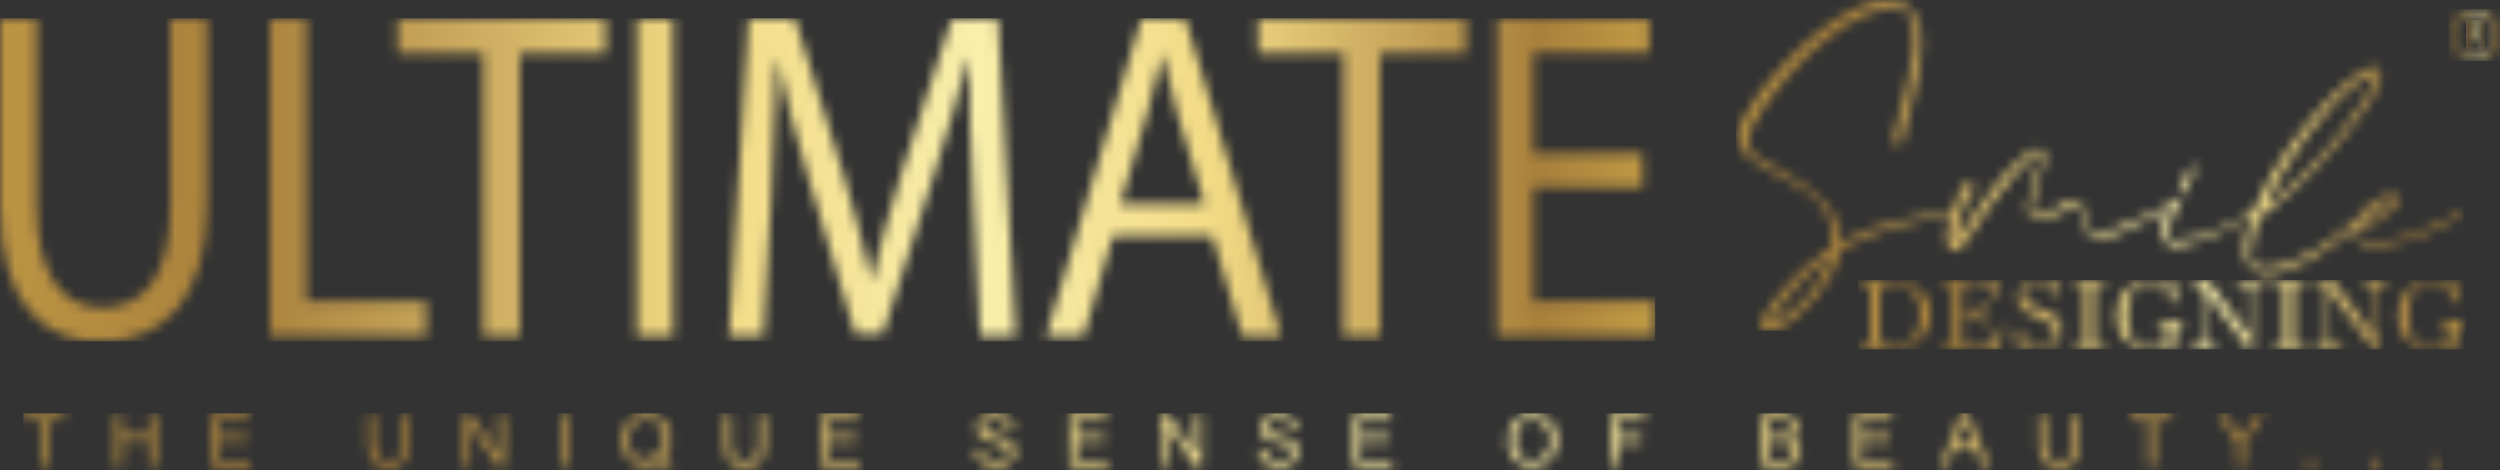 <svg width="250" height="47" viewBox="0 0 250 47" fill="none" xmlns="http://www.w3.org/2000/svg">
<rect x="0" y="0" width="250" height="47" fill="#333333" stroke="none"/>
<g clip-path="url(#clip0_1388_5)">
<mask id="mask0_1388_5" style="mask-type:luminance" maskUnits="userSpaceOnUse" x="2" y="41" width="243" height="6">
<path d="M230.682 46.598H231.405V45.876H230.682V46.598ZM237.103 46.598H237.823V45.876H237.103V46.598ZM243.524 46.598H244.244V45.876H243.535L243.524 46.598ZM2.336 41.421V42.046H4.03V46.611H4.711V42.046H6.411V41.434L2.336 41.421ZM14.907 41.421V43.548H12.237V41.421H11.554V46.598H12.237V44.16H14.907V46.598H15.587V41.421H14.907ZM21.163 41.421V46.598H24.993V45.984H21.841V44.225H24.685V43.621H21.841V42.046H24.878V41.434L21.163 41.421ZM40.16 41.421V44.409C40.16 45.06 40.054 45.498 39.842 45.721C39.629 45.95 39.271 46.065 38.771 46.065C38.513 46.074 38.258 46.014 38.031 45.892C37.834 45.784 37.683 45.609 37.603 45.399C37.504 45.077 37.462 44.74 37.478 44.404V41.421H36.795V44.409C36.772 44.855 36.837 45.301 36.985 45.721C37.11 46.035 37.343 46.294 37.642 46.449C38.008 46.634 38.414 46.724 38.823 46.711C39.242 46.73 39.659 46.63 40.025 46.422C40.312 46.252 40.534 45.989 40.656 45.677C40.787 45.278 40.847 44.858 40.833 44.438V41.445L40.16 41.421ZM49.791 41.421V45.485L47.092 41.421H46.394V46.598H47.043V42.532L49.744 46.598H50.442V41.421H49.791ZM56.128 46.598H56.798V41.421H56.118L56.128 46.598ZM75.829 41.421V44.409C75.829 45.06 75.723 45.498 75.511 45.721C75.297 45.95 74.942 46.065 74.439 46.065C74.182 46.074 73.927 46.014 73.699 45.892C73.504 45.783 73.352 45.608 73.271 45.399C73.173 45.077 73.13 44.74 73.146 44.404V41.421H72.466V44.409C72.448 44.849 72.515 45.288 72.661 45.703C72.786 46.017 73.02 46.275 73.318 46.43C73.684 46.615 74.09 46.706 74.499 46.693C74.919 46.712 75.335 46.612 75.701 46.404C75.988 46.233 76.211 45.971 76.335 45.658C76.464 45.259 76.523 44.84 76.509 44.419V41.427L75.829 41.421ZM82.086 41.421V46.598H85.923V45.984H82.75V44.225H85.594V43.621H82.75V42.046H85.787V41.434L82.086 41.421ZM106.938 41.421V46.598H110.762V45.984H107.603V44.225H110.447V43.621H107.603V42.046H110.64V41.434L106.938 41.421ZM119.532 41.421V45.485L116.831 41.421H116.133V46.598H116.758V42.532L119.459 46.598H120.158V41.421H119.532ZM135.38 41.421V46.598H139.217V45.984H136.05V44.225H138.894V43.621H136.05V42.046H139.087V41.434L135.38 41.421ZM161.048 41.421V46.598H161.731V44.236H164.145V43.624H161.731V42.046H164.518V41.434L161.048 41.421ZM176.901 44.209H178.09C178.344 44.2 178.598 44.229 178.843 44.296C179.008 44.348 179.151 44.453 179.25 44.595C179.351 44.743 179.403 44.92 179.398 45.099C179.4 45.25 179.365 45.399 179.297 45.532C179.237 45.651 179.147 45.75 179.036 45.821C178.916 45.893 178.783 45.941 178.645 45.963C178.491 45.984 178.336 45.992 178.181 45.989H176.901V44.209ZM176.901 42.033H177.928C178.191 42.022 178.454 42.046 178.71 42.104C178.855 42.146 178.98 42.239 179.062 42.366C179.144 42.502 179.187 42.659 179.185 42.818C179.19 42.98 179.145 43.139 179.054 43.272C178.956 43.402 178.817 43.494 178.661 43.535C178.449 43.583 178.231 43.603 178.014 43.595H176.901V42.033ZM176.197 41.421V46.598H178.16C178.439 46.603 178.717 46.575 178.989 46.514C179.192 46.466 179.384 46.376 179.552 46.252C179.713 46.123 179.841 45.957 179.927 45.769C180.03 45.559 180.083 45.328 180.081 45.094C180.085 44.809 179.993 44.532 179.821 44.306C179.639 44.076 179.387 43.911 179.104 43.837C179.324 43.733 179.511 43.569 179.643 43.364C179.761 43.177 179.823 42.96 179.823 42.739C179.822 42.496 179.751 42.258 179.62 42.054C179.49 41.837 179.294 41.668 179.062 41.571C178.761 41.455 178.44 41.401 178.118 41.413L176.197 41.421ZM185.457 41.421V46.598H189.294V45.984H186.143V44.225H188.987V43.621H186.143V42.046H189.18V41.434L185.457 41.421ZM196.145 42.955C196.264 42.633 196.356 42.302 196.422 41.965C196.503 42.246 196.623 42.603 196.787 43.041L197.324 44.472H195.58L196.145 42.955ZM196.072 41.421L194.096 46.598H194.821L195.384 45.023H197.535L198.135 46.598H198.917L196.813 41.421H196.072ZM207.251 41.421V44.409C207.251 45.06 207.145 45.498 206.933 45.721C206.719 45.95 206.365 46.065 205.862 46.065C205.604 46.074 205.349 46.014 205.121 45.892C204.926 45.783 204.775 45.608 204.694 45.399C204.595 45.077 204.553 44.74 204.569 44.404V41.421H203.888V44.409C203.869 44.856 203.939 45.302 204.091 45.721C204.215 46.036 204.447 46.294 204.746 46.449C205.112 46.634 205.518 46.724 205.927 46.711C206.347 46.73 206.764 46.63 207.131 46.422C207.417 46.251 207.639 45.989 207.762 45.677C207.891 45.277 207.951 44.858 207.937 44.438V41.445L207.251 41.421ZM213.106 41.421V42.046H214.801V46.611H215.479V42.046H217.181V41.434L213.106 41.421ZM225.693 41.421L224.697 42.944C224.476 43.283 224.288 43.588 224.134 43.858C223.972 43.566 223.797 43.275 223.612 42.983L222.598 41.408H221.769L223.756 44.409V46.601H224.426V44.409L226.475 41.424L225.693 41.421ZM98.525 41.521C98.26 41.623 98.033 41.807 97.879 42.046C97.734 42.263 97.657 42.518 97.657 42.779C97.654 43.007 97.716 43.231 97.837 43.424C97.975 43.63 98.165 43.796 98.387 43.905C98.705 44.05 99.038 44.158 99.38 44.228C99.69 44.298 99.995 44.385 100.295 44.49C100.474 44.548 100.635 44.653 100.759 44.795C100.851 44.917 100.9 45.067 100.897 45.22C100.898 45.38 100.848 45.535 100.754 45.664C100.64 45.811 100.486 45.922 100.311 45.981C100.091 46.064 99.857 46.104 99.623 46.099C99.354 46.102 99.088 46.05 98.841 45.945C98.632 45.864 98.451 45.724 98.319 45.543C98.199 45.35 98.127 45.132 98.108 44.905L97.467 44.934C97.472 45.265 97.57 45.587 97.751 45.863C97.931 46.139 98.189 46.354 98.491 46.48C98.863 46.627 99.26 46.697 99.659 46.685C100.001 46.69 100.34 46.621 100.652 46.483C100.927 46.362 101.161 46.164 101.328 45.913C101.482 45.68 101.563 45.406 101.562 45.126C101.567 44.863 101.493 44.606 101.348 44.388C101.179 44.155 100.949 43.973 100.684 43.863C100.317 43.722 99.938 43.615 99.552 43.542C99.189 43.49 98.839 43.364 98.525 43.172C98.46 43.115 98.409 43.045 98.374 42.965C98.339 42.886 98.322 42.8 98.324 42.713C98.325 42.605 98.351 42.499 98.401 42.404C98.45 42.309 98.521 42.226 98.609 42.164C98.875 41.99 99.191 41.91 99.508 41.936C99.828 41.916 100.145 42.008 100.405 42.198C100.51 42.292 100.595 42.406 100.657 42.533C100.718 42.66 100.754 42.798 100.762 42.939L101.414 42.892C101.403 42.6 101.313 42.318 101.153 42.075C100.989 41.829 100.754 41.638 100.48 41.529C100.16 41.401 99.817 41.338 99.471 41.345C99.149 41.34 98.829 41.4 98.53 41.521M126.837 41.521C126.571 41.623 126.345 41.807 126.19 42.046C126.046 42.263 125.969 42.518 125.969 42.779C125.965 43.007 126.029 43.232 126.151 43.424C126.288 43.631 126.477 43.797 126.699 43.905C127.017 44.05 127.35 44.158 127.692 44.228C128.001 44.297 128.305 44.385 128.604 44.49C128.784 44.547 128.946 44.653 129.071 44.795C129.164 44.916 129.213 45.066 129.209 45.22C129.21 45.38 129.16 45.535 129.066 45.664C128.952 45.811 128.798 45.922 128.622 45.981C128.402 46.064 128.169 46.104 127.934 46.099C127.666 46.102 127.4 46.05 127.152 45.945C126.944 45.864 126.763 45.724 126.631 45.543C126.511 45.35 126.438 45.132 126.42 44.905L125.776 44.963C125.781 45.294 125.879 45.616 126.06 45.892C126.24 46.167 126.498 46.382 126.8 46.509C127.173 46.657 127.571 46.726 127.971 46.714C128.312 46.719 128.649 46.65 128.961 46.512C129.236 46.391 129.47 46.193 129.637 45.942C129.791 45.709 129.872 45.435 129.871 45.154C129.876 44.892 129.802 44.635 129.657 44.417C129.488 44.184 129.258 44.002 128.993 43.892C128.625 43.747 128.244 43.636 127.856 43.561C127.492 43.509 127.143 43.383 126.829 43.191C126.764 43.134 126.713 43.063 126.679 42.983C126.645 42.904 126.628 42.818 126.631 42.731C126.631 42.624 126.657 42.518 126.706 42.423C126.754 42.327 126.825 42.245 126.912 42.183C127.179 42.008 127.495 41.928 127.812 41.954C128.132 41.934 128.449 42.027 128.709 42.217C128.813 42.31 128.899 42.424 128.96 42.551C129.022 42.678 129.057 42.816 129.066 42.957L129.717 42.91C129.707 42.619 129.617 42.336 129.457 42.093C129.292 41.847 129.058 41.657 128.784 41.547C128.464 41.419 128.122 41.356 127.778 41.364C127.455 41.359 127.134 41.418 126.834 41.539M63.383 45.559C63.025 45.127 62.846 44.572 62.885 44.01C62.885 43.314 63.052 42.794 63.388 42.435C63.67 42.152 64.038 41.973 64.433 41.925C64.828 41.877 65.228 41.964 65.568 42.172C65.842 42.347 66.059 42.602 66.188 42.902C66.336 43.248 66.408 43.623 66.4 43.999C66.4 44.737 66.201 45.291 65.802 45.656C65.516 45.422 65.184 45.253 64.828 45.16L64.663 45.658C64.903 45.719 65.131 45.819 65.338 45.955C65.121 46.048 64.887 46.095 64.65 46.094C64.412 46.101 64.176 46.056 63.958 45.962C63.739 45.869 63.543 45.728 63.383 45.551M63.383 41.65C63.001 41.872 62.694 42.206 62.505 42.608C62.296 43.042 62.191 43.52 62.197 44.002C62.189 44.481 62.294 44.955 62.502 45.386C62.695 45.783 62.999 46.116 63.378 46.341C63.761 46.568 64.198 46.685 64.642 46.68C65.085 46.685 65.52 46.574 65.907 46.357C66.239 46.628 66.612 46.844 67.012 46.995L67.21 46.517C66.901 46.394 66.607 46.232 66.337 46.036C66.593 45.787 66.793 45.484 66.921 45.149C67.054 44.781 67.119 44.391 67.114 43.999C67.122 43.521 67.019 43.047 66.814 42.616C66.623 42.218 66.319 41.886 65.941 41.663C65.552 41.433 65.109 41.315 64.658 41.322C64.212 41.315 63.772 41.428 63.383 41.65ZM151.991 45.553C151.64 45.147 151.461 44.619 151.491 44.081C151.491 43.3 151.665 42.744 152.012 42.411C152.177 42.249 152.371 42.122 152.584 42.036C152.798 41.951 153.026 41.909 153.256 41.912C153.58 41.909 153.899 42 154.173 42.175C154.448 42.35 154.664 42.604 154.794 42.905C154.941 43.253 155.013 43.629 155.005 44.007C155.04 44.567 154.864 45.119 154.512 45.553C154.349 45.725 154.154 45.861 153.937 45.955C153.72 46.048 153.487 46.096 153.252 46.096C153.016 46.096 152.783 46.048 152.566 45.955C152.35 45.861 152.154 45.725 151.991 45.553ZM151.47 42.049C151.011 42.535 150.782 43.209 150.782 44.07C150.78 44.519 150.88 44.962 151.076 45.364C151.266 45.764 151.566 46.098 151.942 46.328C152.335 46.566 152.787 46.688 153.245 46.68C153.682 46.682 154.112 46.572 154.494 46.359C154.881 46.145 155.194 45.817 155.391 45.42C155.596 44.983 155.703 44.505 155.706 44.022C155.709 43.539 155.607 43.06 155.406 42.621C155.216 42.222 154.912 41.89 154.533 41.666C154.145 41.435 153.701 41.316 153.25 41.322C152.921 41.309 152.592 41.368 152.287 41.493C151.981 41.619 151.705 41.808 151.478 42.049" fill="white"/>
</mask>
<g mask="url(#mask0_1388_5)">
<path d="M244.254 41.329H2.336V47H244.254V41.329Z" fill="url(#paint0_linear_1388_5)"/>
</g>
<mask id="mask1_1388_5" style="mask-type:luminance" maskUnits="userSpaceOnUse" x="185" y="28" width="62" height="7">
<path d="M188.205 34.344C188.074 34.236 188.009 33.968 188.009 33.556V29.366C188.009 28.944 188.069 28.678 188.192 28.578C188.314 28.479 188.603 28.424 189.06 28.424C190.102 28.424 190.853 28.655 191.312 29.119C191.771 29.579 192.003 30.332 192.003 31.372C192.003 32.516 191.788 33.325 191.359 33.798C190.929 34.27 190.191 34.509 189.146 34.509C188.648 34.509 188.332 34.454 188.205 34.349M185.801 28.161V28.424H186.103C186.372 28.393 186.644 28.442 186.885 28.565C187 28.66 187.057 28.891 187.057 29.253V33.698C187.057 34.055 187.003 34.278 186.888 34.37C186.646 34.491 186.375 34.54 186.106 34.509H185.798V34.79H188.971C189.432 34.795 189.892 34.762 190.347 34.693C190.674 34.645 190.991 34.545 191.286 34.396C191.826 34.116 192.277 33.69 192.589 33.165C192.893 32.635 193.049 32.033 193.04 31.422C193.05 30.856 192.914 30.298 192.644 29.802C192.372 29.319 191.973 28.92 191.492 28.649C191.182 28.472 190.846 28.346 190.496 28.277C190.037 28.192 189.571 28.154 189.104 28.161H185.801ZM193.956 28.161V28.424H194.261C194.529 28.394 194.801 28.442 195.043 28.563C195.157 28.659 195.215 28.887 195.215 29.248V33.698C195.215 34.064 195.157 34.292 195.043 34.383C194.802 34.509 194.53 34.559 194.261 34.527H193.956V34.79H199.873L200.322 32.69L199.957 32.627C199.845 33.178 199.573 33.682 199.175 34.076C198.753 34.38 198.24 34.527 197.723 34.493H197.201C196.921 34.519 196.639 34.472 196.383 34.357C196.247 34.267 196.179 34.036 196.179 33.658V31.414H196.341H196.602C197.123 31.414 197.488 31.5 197.691 31.676C197.895 31.852 197.999 32.165 198.007 32.616H198.32V29.97H198.007V30.03C198.022 30.189 198.001 30.35 197.946 30.5C197.89 30.649 197.801 30.784 197.686 30.894C197.37 31.097 196.996 31.189 196.622 31.157C196.542 31.157 196.409 31.157 196.226 31.143H196.19V29.264C196.16 29.038 196.219 28.809 196.354 28.626C196.551 28.502 196.783 28.449 197.013 28.476H197.691C198.142 28.441 198.592 28.549 198.979 28.783C199.302 29.067 199.521 29.451 199.6 29.875H199.92L199.733 28.177L193.956 28.161ZM207.228 28.161V28.424H207.535C207.8 28.395 208.066 28.443 208.304 28.563C208.416 28.657 208.474 28.886 208.474 29.253V33.698C208.474 34.063 208.416 34.294 208.304 34.388C208.066 34.508 207.8 34.556 207.535 34.527H207.22V34.79H210.674V34.527H210.372C210.102 34.559 209.83 34.508 209.589 34.383C209.472 34.291 209.415 34.06 209.415 33.698V29.248C209.415 28.886 209.472 28.655 209.589 28.56C209.831 28.437 210.103 28.388 210.372 28.418H210.674V28.156L207.228 28.161ZM223.623 28.161V28.424H223.904C224.05 28.411 224.197 28.433 224.333 28.488C224.469 28.543 224.59 28.63 224.686 28.741C224.876 29.051 224.962 29.413 224.931 29.776V33.593L220.906 28.156H218.925V28.418H219.326C219.452 28.407 219.578 28.425 219.695 28.471C219.813 28.516 219.919 28.588 220.004 28.681C220.171 28.918 220.251 29.207 220.229 29.497V33.073C220.229 33.627 220.156 34.008 220.007 34.21C219.907 34.32 219.782 34.405 219.643 34.457C219.504 34.51 219.354 34.529 219.207 34.512H218.925V34.774H221.819V34.512H221.482C221.343 34.526 221.201 34.505 221.071 34.451C220.942 34.396 220.828 34.31 220.739 34.199C220.565 33.851 220.49 33.461 220.523 33.073V29.114L224.882 34.934H225.234V29.605C225.204 29.283 225.28 28.96 225.45 28.686C225.545 28.59 225.66 28.516 225.787 28.471C225.914 28.425 226.049 28.409 226.183 28.424H226.511V28.161H223.623ZM227.205 28.161V28.424H227.512C227.777 28.395 228.044 28.443 228.281 28.563C228.394 28.657 228.451 28.886 228.451 29.253V33.698C228.451 34.063 228.394 34.294 228.281 34.388C228.044 34.508 227.777 34.556 227.512 34.527H227.205V34.79H230.659V34.527H230.357C230.087 34.559 229.815 34.509 229.574 34.383C229.457 34.291 229.4 34.06 229.4 33.698V29.248C229.4 28.886 229.457 28.655 229.574 28.56C229.816 28.437 230.088 28.387 230.357 28.418H230.659V28.156L227.205 28.161ZM236.113 28.161V28.424H236.397C236.543 28.411 236.69 28.433 236.826 28.488C236.962 28.543 237.083 28.63 237.179 28.741C237.368 29.051 237.454 29.413 237.424 29.776V33.593L233.399 28.156H231.412V28.418H231.816C231.942 28.407 232.068 28.425 232.185 28.471C232.303 28.516 232.408 28.588 232.494 28.681C232.66 28.919 232.739 29.207 232.718 29.497V33.073C232.718 33.627 232.645 34.008 232.497 34.21C232.396 34.32 232.272 34.404 232.132 34.457C231.993 34.509 231.844 34.528 231.697 34.512H231.412V34.774H234.309V34.512H233.972C233.832 34.526 233.691 34.506 233.561 34.451C233.431 34.396 233.317 34.31 233.229 34.199C233.083 33.992 233.013 33.616 233.013 33.073V29.114L237.372 34.934H237.721V29.605C237.691 29.283 237.767 28.96 237.938 28.686C238.032 28.59 238.147 28.516 238.274 28.471C238.401 28.425 238.536 28.409 238.67 28.424H238.986V28.161H236.113ZM213.563 28.29C213.162 28.472 212.806 28.741 212.52 29.077C212.236 29.409 212.016 29.792 211.873 30.206C211.725 30.644 211.652 31.104 211.657 31.566C211.638 32.012 211.708 32.457 211.862 32.876C212.017 33.294 212.253 33.677 212.556 34.002C212.862 34.312 213.229 34.555 213.632 34.716C214.036 34.876 214.469 34.95 214.902 34.934C215.303 34.93 215.701 34.863 216.081 34.735C216.306 34.649 216.538 34.582 216.774 34.535C216.86 34.533 216.945 34.555 217.019 34.598C217.099 34.647 217.166 34.713 217.215 34.792H217.528V33.244C217.528 32.782 217.585 32.503 217.7 32.406C217.925 32.281 218.184 32.229 218.44 32.259V31.997H215.745V32.259C216.015 32.25 216.283 32.308 216.527 32.427C216.584 32.491 216.628 32.567 216.653 32.65C216.679 32.732 216.687 32.819 216.675 32.905V33.265C216.686 33.459 216.65 33.653 216.571 33.831C216.492 34.008 216.372 34.164 216.222 34.286C215.84 34.55 215.38 34.675 214.918 34.643C214.162 34.643 213.615 34.38 213.242 33.882C212.869 33.383 212.7 32.585 212.7 31.519C212.7 30.453 212.885 29.665 213.255 29.114C213.429 28.848 213.669 28.631 213.952 28.487C214.234 28.343 214.549 28.274 214.866 28.29C215.405 28.275 215.931 28.456 216.349 28.799C216.793 29.204 217.114 29.727 217.275 30.309H217.536V28.261H217.186C217.156 28.355 217.101 28.44 217.027 28.505C216.961 28.559 216.878 28.588 216.793 28.586C216.653 28.57 216.519 28.522 216.401 28.445C216.229 28.353 216.107 28.287 216.026 28.256C215.835 28.174 215.637 28.112 215.434 28.069C215.235 28.027 215.031 28.006 214.827 28.006C214.386 28.006 213.95 28.101 213.549 28.287M241.705 28.287C241.305 28.471 240.949 28.739 240.662 29.075C240.378 29.406 240.159 29.789 240.018 30.204C239.869 30.641 239.795 31.101 239.799 31.564C239.781 32.01 239.851 32.455 240.006 32.873C240.161 33.292 240.397 33.675 240.701 34C241.006 34.31 241.373 34.554 241.777 34.714C242.181 34.875 242.613 34.949 243.047 34.932C243.448 34.928 243.846 34.86 244.226 34.732C244.452 34.646 244.685 34.58 244.922 34.533C245.007 34.53 245.091 34.552 245.164 34.596C245.244 34.644 245.312 34.711 245.362 34.79H245.672V33.241C245.672 32.779 245.73 32.501 245.845 32.404C246.07 32.278 246.329 32.227 246.585 32.257V31.994H243.892V32.257C244.162 32.247 244.431 32.305 244.674 32.425C244.732 32.489 244.775 32.564 244.801 32.647C244.826 32.729 244.834 32.817 244.823 32.902V33.262C244.834 33.456 244.798 33.651 244.719 33.828C244.64 34.006 244.52 34.162 244.369 34.283C243.987 34.547 243.528 34.673 243.066 34.64C242.309 34.64 241.762 34.378 241.387 33.879C241.011 33.38 240.847 32.582 240.847 31.516C240.847 30.45 241.032 29.663 241.402 29.111C241.577 28.845 241.817 28.629 242.099 28.484C242.382 28.34 242.697 28.272 243.013 28.287C243.552 28.272 244.077 28.453 244.494 28.796C244.938 29.201 245.259 29.725 245.42 30.306H245.693V28.258H245.344C245.314 28.353 245.259 28.437 245.185 28.502C245.118 28.557 245.034 28.586 244.948 28.584C244.808 28.567 244.674 28.519 244.557 28.442C244.435 28.372 244.31 28.309 244.181 28.253C243.991 28.171 243.793 28.108 243.59 28.067C243.391 28.025 243.188 28.003 242.985 28.004C242.543 28.003 242.106 28.098 241.705 28.285M202.267 28.5C202.098 28.658 201.964 28.85 201.875 29.063C201.785 29.277 201.741 29.507 201.745 29.739C201.744 29.976 201.792 30.21 201.886 30.427C201.981 30.64 202.118 30.832 202.287 30.991C202.678 31.312 203.127 31.552 203.609 31.7L203.914 31.816C204.609 32.089 205.052 32.323 205.241 32.519C205.336 32.622 205.41 32.743 205.458 32.875C205.506 33.007 205.528 33.148 205.523 33.288C205.53 33.471 205.498 33.653 205.431 33.823C205.363 33.993 205.26 34.146 205.129 34.273C204.991 34.401 204.829 34.501 204.653 34.566C204.477 34.632 204.29 34.661 204.102 34.653C203.643 34.652 203.199 34.488 202.848 34.191C202.452 33.86 202.156 33.425 201.99 32.934H201.688L201.766 34.73H202.053C202.086 34.653 202.14 34.587 202.209 34.541C202.289 34.497 202.379 34.477 202.47 34.483C202.688 34.531 202.9 34.605 203.101 34.703C203.406 34.84 203.734 34.916 204.068 34.926C204.619 34.945 205.156 34.748 205.567 34.378C205.759 34.209 205.912 33.999 206.015 33.764C206.119 33.53 206.169 33.275 206.164 33.018C206.169 32.778 206.131 32.538 206.052 32.312C205.975 32.106 205.857 31.919 205.705 31.76C205.301 31.404 204.828 31.136 204.316 30.973L204.104 30.889L203.857 30.799C203.443 30.668 203.056 30.464 202.712 30.198C202.6 30.102 202.511 29.982 202.452 29.846C202.392 29.701 202.361 29.545 202.363 29.387C202.357 29.235 202.384 29.083 202.443 28.943C202.502 28.802 202.591 28.677 202.704 28.576C202.961 28.363 203.288 28.256 203.62 28.274C204.024 28.271 204.42 28.391 204.756 28.618C205.119 28.874 205.413 29.217 205.611 29.616H205.888L205.65 28.161H205.338C205.303 28.224 205.254 28.277 205.194 28.316C205.135 28.349 205.069 28.367 205.001 28.366C204.824 28.317 204.65 28.257 204.48 28.187C204.183 28.073 203.869 28.013 203.552 28.009C203.316 28.001 203.081 28.04 202.86 28.124C202.639 28.209 202.438 28.336 202.267 28.5Z" fill="white"/>
</mask>
<g mask="url(#mask1_1388_5)">
<path d="M246.59 28.004H185.801V34.934H246.59V28.004Z" fill="url(#paint1_linear_1388_5)"/>
</g>
<mask id="mask2_1388_5" style="mask-type:luminance" maskUnits="userSpaceOnUse" x="173" y="-1" width="74" height="35">
<path d="M219.191 16.636C219.113 16.724 219.043 16.819 218.982 16.92C218.688 17.403 218.419 17.912 218.125 18.395C218.072 18.476 218.031 18.565 218.005 18.658C217.976 18.727 217.963 18.803 217.966 18.878C217.969 18.953 217.988 19.027 218.022 19.094C218.056 19.162 218.104 19.221 218.162 19.268C218.221 19.315 218.289 19.348 218.362 19.366H218.43C218.49 19.366 218.549 19.338 218.549 19.28C218.538 19.071 218.587 18.863 218.69 18.681C218.921 18.128 219.182 17.588 219.472 17.064C219.496 16.996 219.526 16.93 219.561 16.867C219.565 16.811 219.553 16.755 219.526 16.704C219.5 16.654 219.461 16.613 219.412 16.584C219.397 16.567 219.375 16.557 219.352 16.555C219.296 16.566 219.245 16.595 219.206 16.639M177.555 31.375C178.866 29.265 180.577 27.435 182.589 25.99C182.661 25.957 182.73 25.919 182.798 25.877C182.827 25.934 182.843 25.997 182.843 26.061C182.843 26.125 182.827 26.188 182.798 26.245C181.894 28.594 180.244 30.577 178.105 31.884C177.844 32.054 177.584 32.283 177.216 32.283H177.099C177.127 31.913 177.359 31.658 177.542 31.375M226.574 20.74L226.49 20.803L226.574 20.747M236.441 22.002C236.962 21.065 238.336 20.131 239.343 20.075C239.371 20.243 239.225 20.338 239.105 20.443C238.584 20.952 237.33 21.889 236.558 22.057C236.515 22.051 236.474 22.032 236.441 22.002ZM226.579 20.301C228.563 16.305 232.314 10.609 236.225 7.962C236.583 7.696 236.984 7.495 237.411 7.366C237.528 7.338 237.648 7.424 237.588 7.537L237.327 8.301C237.024 8.963 236.667 9.599 236.261 10.202C233.823 13.918 230.839 17.242 227.413 20.06C227.415 20.042 227.415 20.024 227.413 20.007C227.413 19.978 227.384 19.949 227.327 19.949C227.25 19.953 227.176 19.983 227.119 20.036C226.931 20.165 226.728 20.299 226.514 20.44C226.534 20.389 226.557 20.339 226.584 20.291M174.706 11.249C174.406 11.722 174.158 12.225 173.965 12.751C173.579 13.801 173.817 14.707 174.617 15.473C175.03 15.844 175.476 16.176 175.949 16.466L178.259 17.739C178.939 18.109 179.651 18.477 180.303 18.902C181.752 19.865 182.701 20.887 183.116 22.577C183.204 23.149 183.234 23.729 183.204 24.307C183.21 24.468 183.168 24.627 183.084 24.764C182.999 24.9 182.876 25.008 182.73 25.074C182.614 25.138 182.505 25.214 182.404 25.3C180.123 26.885 178.174 28.907 176.669 31.251C176.456 31.549 176.281 31.873 176.147 32.215C176.114 32.32 176.114 32.434 176.145 32.54C176.177 32.646 176.239 32.74 176.324 32.81C176.432 32.909 176.559 32.983 176.697 33.029C176.835 33.074 176.981 33.089 177.125 33.073C177.346 33.063 177.56 32.995 177.745 32.873C180.204 31.823 183.402 28.114 183.906 25.42C183.93 25.294 183.982 25.174 184.059 25.071C184.136 24.968 184.235 24.884 184.349 24.825C187.24 23.22 191.625 21.779 195.056 21.711C194.951 22.055 194.855 22.404 194.774 22.761C194.703 23.087 194.663 23.419 194.654 23.753C194.63 23.915 194.64 24.08 194.685 24.236C194.73 24.393 194.809 24.538 194.915 24.662C195.212 24.971 195.421 25.113 195.626 25.113C195.832 25.113 195.981 24.943 196.19 24.688C196.518 24.28 196.824 23.855 197.107 23.415C198.559 21.202 200.009 19.02 201.815 17.035C202.287 16.493 202.811 16 203.38 15.562C203.559 15.392 203.787 15.282 204.031 15.25H204.149C204.269 15.534 204.149 15.759 204.06 16.017C203.883 16.584 203.677 17.177 203.468 17.744C203.156 18.569 202.928 19.424 202.788 20.296C202.743 20.587 202.743 20.884 202.788 21.175C202.842 21.418 202.978 21.635 203.172 21.79C203.366 21.945 203.607 22.028 203.854 22.026C203.953 22.031 204.052 22.021 204.149 21.997C204.736 21.821 205.31 21.603 205.867 21.343C206.252 21.146 206.607 20.976 206.993 20.818C207.212 20.701 207.454 20.634 207.702 20.621C207.851 20.621 207.963 20.677 207.999 20.818C208.042 21.005 208.071 21.195 208.088 21.385C208.236 22.52 208.502 23.824 210.043 23.824C210.635 23.824 211.672 23.428 212.204 23.171C213.714 22.462 215.194 21.756 216.675 21.018L216.845 20.934L216.675 21.301C216.358 21.915 216.18 22.592 216.154 23.283C216.186 23.636 216.346 23.964 216.602 24.206C216.859 24.448 217.194 24.587 217.546 24.596C217.645 24.601 217.744 24.591 217.84 24.567C219.704 24.357 222.861 22.992 225.208 21.632C224.798 22.66 224.551 23.746 224.475 24.851C224.45 25.207 224.5 25.565 224.621 25.901C224.754 26.346 225.032 26.734 225.41 27.001C225.789 27.269 226.245 27.4 226.707 27.374C229.28 27.374 233.039 24.895 235.427 22.774C235.25 23.517 235.633 24.087 236.3 24.37C236.523 24.473 236.764 24.531 237.009 24.541H237.958C239.525 24.433 241.06 24.049 242.494 23.407C243.709 22.84 244.922 22.244 246.108 21.619C246.168 21.564 246.256 21.506 246.314 21.451C246.371 21.396 246.314 21.364 246.314 21.335C246.285 21.252 246.225 21.194 246.168 21.223C246.021 21.271 245.881 21.338 245.751 21.422C244.447 22.073 243.118 22.698 241.783 23.236C240.452 23.805 239.026 24.112 237.58 24.142C237.127 24.17 236.672 24.103 236.246 23.945C235.742 23.774 235.654 23.604 235.802 23.123C235.831 23.037 235.862 22.953 235.891 22.861C235.897 22.828 235.909 22.796 235.927 22.768C235.945 22.739 235.969 22.715 235.997 22.697C236.025 22.678 236.056 22.666 236.089 22.66C236.122 22.655 236.156 22.656 236.188 22.664C237.252 22.664 238.795 21.417 239.473 20.737C239.614 20.626 239.735 20.491 239.83 20.338C239.881 20.266 239.913 20.183 239.924 20.095C239.935 20.008 239.923 19.919 239.891 19.837C239.858 19.755 239.806 19.683 239.738 19.627C239.671 19.571 239.59 19.533 239.504 19.516C239.427 19.494 239.347 19.486 239.267 19.49C239.167 19.486 239.067 19.494 238.97 19.516C238.319 19.66 237.705 19.936 237.164 20.327C236.624 20.719 236.168 21.217 235.826 21.792C233.686 23.767 230.106 26.331 227.335 26.744C227.061 26.801 226.783 26.83 226.503 26.83C225.912 26.83 225.26 26.688 225.114 26.064C225.049 25.766 225.028 25.461 225.054 25.158C225.114 24.42 225.617 21.813 226.297 21.417C229.968 19.007 233.858 14.528 236.334 11.129C236.754 10.572 237.131 9.984 237.46 9.37C237.638 9.031 237.786 8.69 237.964 8.351C238.055 8.106 238.106 7.846 238.112 7.584C238.112 6.991 237.815 6.679 237.372 6.679C237.192 6.678 237.014 6.716 236.85 6.792C233.201 8.54 227.564 15.66 225.38 21.146C223.033 22.53 219.866 23.995 217.603 23.995C217.455 23.999 217.307 23.989 217.16 23.966C216.863 23.94 216.805 23.853 216.805 23.541C216.801 23.427 216.81 23.313 216.834 23.202C217.013 22.341 217.291 21.504 217.663 20.708C217.692 20.621 217.752 20.595 217.872 20.595C218.049 20.595 218.106 20.537 218.049 20.367C217.962 20.144 217.805 19.955 217.603 19.829C217.591 19.818 217.577 19.811 217.562 19.806C217.546 19.802 217.53 19.8 217.515 19.802C217.48 19.798 217.445 19.803 217.414 19.818C217.382 19.833 217.356 19.857 217.337 19.886L217.249 20.057L217.079 20.424C215.132 21.383 213.169 22.194 211.148 23.003C210.734 23.18 210.294 23.285 209.845 23.315C209.136 23.315 208.802 23.118 208.601 22.436C208.547 22.136 208.508 21.834 208.484 21.53C208.395 20.879 208.187 20.112 207.329 20.112C206.926 20.145 206.538 20.281 206.203 20.509C205.877 20.679 205.551 20.879 205.225 21.034C204.722 21.361 204.138 21.543 203.539 21.559C203.497 21.565 203.454 21.563 203.412 21.552C203.371 21.541 203.333 21.522 203.3 21.495C203.266 21.468 203.239 21.435 203.219 21.397C203.199 21.36 203.187 21.318 203.184 21.275C203.138 21.041 203.138 20.8 203.184 20.566C203.278 19.962 203.415 19.365 203.596 18.781C203.804 18.072 204.042 17.392 204.248 16.712C204.343 16.404 204.422 16.091 204.485 15.775C204.545 15.465 204.545 15.153 204.248 14.954C204.145 14.878 204.02 14.838 203.893 14.841C203.69 14.85 203.494 14.92 203.33 15.04C202.724 15.352 202.174 15.763 201.703 16.258C200.014 17.76 198.653 19.603 197.407 21.446C196.993 22.039 196.581 22.635 196.166 23.257C196.019 23.421 195.879 23.591 195.749 23.769C195.692 23.74 195.66 23.74 195.66 23.711C195.635 23.61 195.626 23.506 195.632 23.402C195.82 22.027 196.241 20.695 196.875 19.464C197.024 19.293 197.084 19.201 197.35 19.201C197.527 19.227 197.587 19.088 197.527 18.939C197.452 18.789 197.348 18.657 197.221 18.549C197.093 18.442 196.946 18.362 196.787 18.314C196.741 18.29 196.689 18.28 196.638 18.285C196.574 18.287 196.512 18.303 196.456 18.332C196.399 18.362 196.35 18.404 196.312 18.456C196.186 18.628 196.087 18.82 196.018 19.023C195.712 19.81 195.41 20.582 195.155 21.385C195.089 21.366 195.02 21.356 194.951 21.357C191.781 21.357 187.193 22.52 184.469 24.021C184.416 24.069 184.355 24.107 184.289 24.134C184.264 24.142 184.238 24.144 184.212 24.141C184.187 24.138 184.162 24.13 184.14 24.116C184.118 24.103 184.098 24.085 184.084 24.064C184.069 24.042 184.059 24.018 184.054 23.992V23.73C183.817 20.897 181.564 19.083 179.197 17.721C178.397 17.269 177.568 16.815 176.768 16.332C176.298 16.086 175.844 15.811 175.407 15.51C175.137 15.31 174.934 15.032 174.823 14.714C174.711 14.396 174.698 14.051 174.784 13.725C174.889 13.322 175.038 12.932 175.23 12.562C177.508 8.361 183.491 1.735 188.674 0.83C189.028 0.801 189.325 0.772 189.68 0.772C189.958 0.778 190.228 0.864 190.459 1.02C190.69 1.176 190.872 1.395 190.983 1.651C191.119 2.04 191.227 2.437 191.309 2.841C191.427 3.861 191.397 4.893 191.221 5.904C191.043 7.177 190.715 8.396 190.42 9.616C190.126 10.837 189.797 11.997 189.474 13.187C189.408 13.475 189.388 13.772 189.414 14.066C189.424 14.19 189.477 14.306 189.564 14.394C189.651 14.482 189.766 14.536 189.889 14.547C189.975 14.547 190.063 14.547 190.094 14.463C190.126 14.379 190.154 14.321 190.183 14.234C190.569 12.704 190.983 11.202 191.338 9.671C191.777 8.031 192.055 6.35 192.167 4.655C192.181 4.447 192.181 4.24 192.167 4.032C192.167 1.964 191.161 -0.021 188.762 -0.021C183.966 -0.021 177.094 7.093 174.726 11.231" fill="white"/>
</mask>
<g mask="url(#mask2_1388_5)">
<path d="M246.345 0H173.587V33.076H246.345V0Z" fill="url(#paint2_linear_1388_5)"/>
</g>
<mask id="mask3_1388_5" style="mask-type:luminance" maskUnits="userSpaceOnUse" x="0" y="1" width="166" height="34">
<path d="M17.031 1.83V20.645C17.031 27.662 14.375 30.776 10.204 30.776C6.449 30.776 3.66 27.77 3.66 20.645V1.83H0.01V20.553C0.01 30.403 4.333 34.131 10.084 34.131C16.168 34.131 20.715 30.122 20.715 20.367V1.83H17.031ZM26.987 1.83V33.608H42.613V30.162H30.621V1.83H26.987ZM39.761 1.83V5.319H48.312V33.608H51.975V5.319H60.56V1.83H39.761ZM63.68 33.608H67.304V1.843H63.68V33.608ZM95.18 1.843L90.183 17.211C88.931 21.22 87.927 24.709 87.218 27.917H87.101C86.392 24.614 85.422 21.128 84.265 17.211L79.478 1.83H74.854L72.904 33.608H76.35L77.106 19.978C77.354 15.221 77.567 9.902 77.651 5.933H77.732C78.514 9.7 79.645 13.809 80.98 18.272L85.529 33.414H88.269L93.222 17.994C94.638 13.609 95.808 9.653 96.765 5.917H96.895C96.846 9.887 97.096 15.206 97.307 19.642L98.016 33.593H101.559L99.813 1.827L95.18 1.843ZM114.758 11.226C115.301 9.301 115.762 7.361 116.177 5.479H116.26C116.672 7.317 117.097 9.207 117.712 11.278L120.462 20.419H112.021L114.758 11.226ZM114.151 1.83L104.602 33.608H108.358L111.283 23.614H121.239L124.24 33.608H128.114L118.523 1.843L114.151 1.83ZM125.812 1.83V5.319H134.365V33.608H138.015V5.319H146.608V1.83H125.812ZM149.731 1.83V33.608H165.508V30.162H153.352V18.708H164.265V15.313H153.352V5.292H164.89V1.83H149.731Z" fill="white"/>
</mask>
<g mask="url(#mask3_1388_5)">
<path d="M165.516 1.83H0V34.131H165.516V1.83Z" fill="url(#paint3_linear_1388_5)"/>
</g>
<mask id="mask4_1388_5" style="mask-type:luminance" maskUnits="userSpaceOnUse" x="244" y="0" width="7" height="7">
<path d="M245.889 5.061C245.686 4.857 245.525 4.615 245.415 4.348C245.306 4.082 245.249 3.796 245.249 3.507C245.249 3.219 245.306 2.933 245.415 2.666C245.525 2.4 245.686 2.157 245.889 1.953C246.299 1.541 246.855 1.309 247.434 1.309C248.014 1.31 248.57 1.542 248.979 1.954C249.389 2.367 249.619 2.927 249.619 3.511C249.619 4.095 249.388 4.654 248.978 5.067C248.568 5.479 248.013 5.711 247.433 5.711C246.854 5.711 246.298 5.479 245.889 5.067M245.628 1.683C245.168 2.172 244.915 2.822 244.924 3.496C244.932 4.17 245.202 4.813 245.675 5.29C246.148 5.767 246.787 6.039 247.456 6.048C248.125 6.057 248.771 5.803 249.257 5.34C249.738 4.855 250.008 4.197 250.008 3.512C250.008 2.826 249.737 2.169 249.256 1.684C248.774 1.199 248.122 0.927 247.441 0.927C246.76 0.926 246.107 1.198 245.625 1.683" fill="white"/>
</mask>
<g mask="url(#mask4_1388_5)">
<path d="M250 0.921H244.864V6.093H250V0.921Z" fill="url(#paint4_linear_1388_5)"/>
</g>
<mask id="mask5_1388_5" style="mask-type:luminance" maskUnits="userSpaceOnUse" x="246" y="2" width="3" height="3">
<path d="M246.986 2.339C247.109 2.317 247.234 2.307 247.359 2.31C247.755 2.31 248.029 2.476 248.029 2.854C248.029 3.187 247.768 3.41 247.372 3.41H246.986V2.339ZM246.611 2.077V4.964H246.986V3.694H247.341C247.682 3.707 247.844 3.859 247.93 4.263C247.97 4.503 248.033 4.738 248.12 4.964H248.509C248.41 4.704 248.335 4.435 248.285 4.161C248.271 4.034 248.224 3.912 248.15 3.808C248.075 3.704 247.975 3.621 247.86 3.568V3.555C248.018 3.507 248.157 3.409 248.256 3.275C248.354 3.141 248.406 2.978 248.404 2.812C248.407 2.707 248.388 2.603 248.349 2.506C248.309 2.41 248.25 2.322 248.175 2.25C247.934 2.067 247.633 1.982 247.333 2.011C247.091 2.011 246.85 2.032 246.611 2.071" fill="white"/>
</mask>
<g mask="url(#mask5_1388_5)">
<path d="M248.509 2.014H246.613V4.967H248.509V2.014Z" fill="url(#paint5_linear_1388_5)"/>
</g>
</g>
<defs>
<linearGradient id="paint0_linear_1388_5" x1="2.336" y1="45.23" x2="244.254" y2="45.23" gradientUnits="userSpaceOnUse">
<stop stop-color="#BC9443"/>
<stop offset="0.15" stop-color="#A9803B"/>
<stop offset="0.43" stop-color="#F2DB86"/>
<stop offset="0.59" stop-color="#F9EEAB"/>
<stop offset="0.73" stop-color="#F2DB86"/>
<stop offset="0.93" stop-color="#A9803B"/>
<stop offset="1" stop-color="#C29B45"/>
</linearGradient>
<linearGradient id="paint1_linear_1388_5" x1="185.801" y1="31.792" x2="246.59" y2="31.792" gradientUnits="userSpaceOnUse">
<stop stop-color="#BC9443"/>
<stop offset="0.15" stop-color="#A9803B"/>
<stop offset="0.43" stop-color="#F2DB86"/>
<stop offset="0.59" stop-color="#F9EEAB"/>
<stop offset="0.73" stop-color="#F2DB86"/>
<stop offset="0.93" stop-color="#A9803B"/>
<stop offset="1" stop-color="#C29B45"/>
</linearGradient>
<linearGradient id="paint2_linear_1388_5" x1="173.793" y1="16.5" x2="246.33" y2="16.5" gradientUnits="userSpaceOnUse">
<stop stop-color="#BC9443"/>
<stop offset="0.15" stop-color="#A9803B"/>
<stop offset="0.43" stop-color="#F2DB86"/>
<stop offset="0.59" stop-color="#F9EEAB"/>
<stop offset="0.73" stop-color="#F2DB86"/>
<stop offset="0.93" stop-color="#A9803B"/>
<stop offset="1" stop-color="#C29B45"/>
</linearGradient>
<linearGradient id="paint3_linear_1388_5" x1="0" y1="16.605" x2="165.519" y2="16.605" gradientUnits="userSpaceOnUse">
<stop stop-color="#BC9443"/>
<stop offset="0.15" stop-color="#A9803B"/>
<stop offset="0.43" stop-color="#F2DB86"/>
<stop offset="0.59" stop-color="#F9EEAB"/>
<stop offset="0.73" stop-color="#F2DB86"/>
<stop offset="0.93" stop-color="#A9803B"/>
<stop offset="1" stop-color="#C29B45"/>
</linearGradient>
<linearGradient id="paint4_linear_1388_5" x1="244.864" y1="4.059" x2="250" y2="4.059" gradientUnits="userSpaceOnUse">
<stop stop-color="#BC9443"/>
<stop offset="0.15" stop-color="#A9803B"/>
<stop offset="0.43" stop-color="#F2DB86"/>
<stop offset="0.59" stop-color="#F9EEAB"/>
<stop offset="0.73" stop-color="#F2DB86"/>
<stop offset="0.93" stop-color="#A9803B"/>
<stop offset="1" stop-color="#C29B45"/>
</linearGradient>
<linearGradient id="paint5_linear_1388_5" x1="246.613" y1="4.458" x2="248.509" y2="4.458" gradientUnits="userSpaceOnUse">
<stop stop-color="#BC9443"/>
<stop offset="0.15" stop-color="#A9803B"/>
<stop offset="0.43" stop-color="#F2DB86"/>
<stop offset="0.59" stop-color="#F9EEAB"/>
<stop offset="0.73" stop-color="#F2DB86"/>
<stop offset="0.93" stop-color="#A9803B"/>
<stop offset="1" stop-color="#C29B45"/>
</linearGradient>
<clipPath id="clip0_1388_5">
<rect width="250" height="47" fill="white"/>
</clipPath>
</defs>
</svg>
